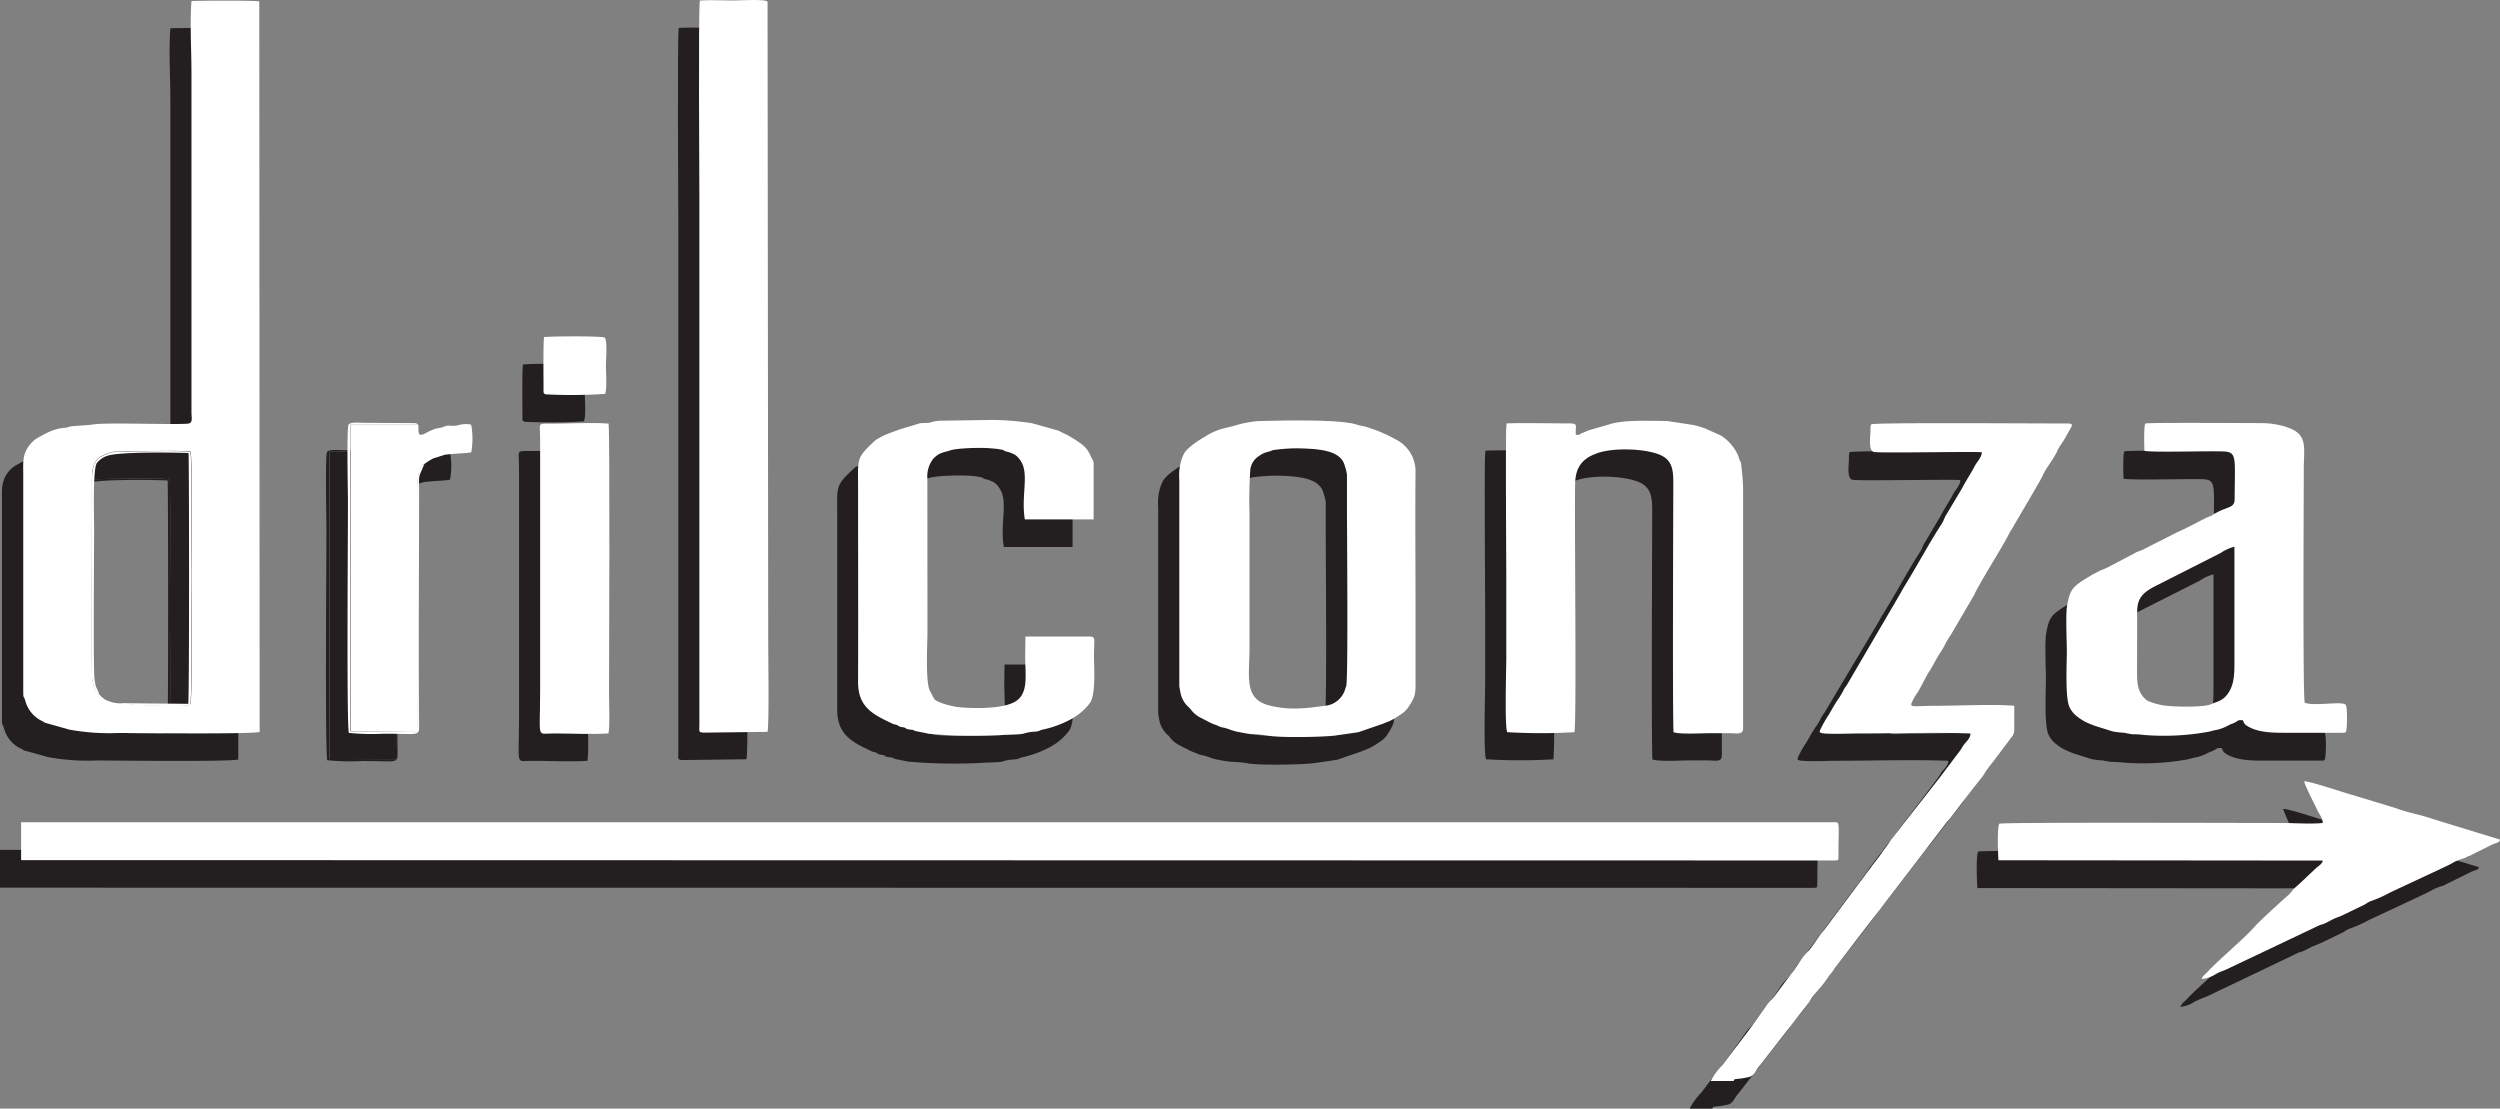 <svg xmlns="http://www.w3.org/2000/svg" viewBox="0 0 490.29 217.42"><rect x="0" y="0" width="490.29" height="217.42" fill="#808080" stroke="none"/><defs><style>.cls-1{fill:#231f20;}.cls-1,.cls-2{fill-rule:evenodd;}.cls-2{fill:#fff;}</style></defs><g id="Layer_2" data-name="Layer 2"><g id="Layer_1-2" data-name="Layer 1"><path class="cls-1" d="M33.41,5.57c-.34,4.24,0,9.75,0,14.12V86.14c0,1.29.38,2.27-.86,2.34-3.78.21-16.81-.33-18.76.2l-3.41.25c-1,0-.83.19-1.49.33-1.23.26-.72-.18-2.89.6A16.72,16.72,0,0,0,3.6,91a5.58,5.58,0,0,0-2,1.59C.2,94.47.37,96,.38,98.26V140c0,3,0,1.34.45,3a6.21,6.21,0,0,0,2.75,3.55l.84.44.29.18,4.71,1.31a43,43,0,0,0,9.66.66c2.85,0,25.46.28,27.65-.18l0-143.33c-1.19-.21-11.6-.16-13.3-.08M20.06,143.29a6.17,6.17,0,0,1-2.9-.43,2.46,2.46,0,0,1-1.05-.57,5,5,0,0,1-.77-.7c-.95-.5-1.24-2.07-1.4-3.1-.19-1.19-.06-28-.06-29.88,0-2.85,0-5.71,0-8.57s.2-4.82,2.93-5.64c.92-.28.36-.38,1.78-.41,2.7-.07,13.54-.34,14.59.05.41,1.16.13,21.58.13,24.76,0,2.81.28,24-.17,24.71a1.06,1.06,0,0,1-.79.28c-.93.09-11.54.08-12.29-.5"/><path class="cls-1" d="M355.55,174.12c.85,0,.85,0,.85-.84,0-7.34.48-6.64-1.33-6.64L0,166.67v7.42Z"/><path class="cls-1" d="M146.37,148.9c.37-.74.15-15.72.15-17.82L146.39,5.73c-.2-.6-5.55-.26-6.53-.26-2.09,0-4.72-.14-6.75,0-.3,1.67-.08,36.39-.08,39.08v98.13c0,1.62,0,3.25,0,4.86,0,1.3-.25,1.51,1,1.52Z"/><path class="cls-1" d="M227.39,141.42a5.21,5.21,0,0,0,1.7,2.79l.23.23a5.23,5.23,0,0,0,1.79,1.61l1.71.89a9.85,9.85,0,0,0,1.83.77,3,3,0,0,0,1.23.41,13.43,13.43,0,0,1,1.32.42,9,9,0,0,0,1.26.37,27.3,27.3,0,0,0,2.94.49,25.06,25.06,0,0,1,3.11.26c2.07.49,11,.3,13.23,0l4.51-.66,4.9-1.69c.31-.16.87-.35,1.16-.47a12.17,12.17,0,0,0,2.14-1.26,4.65,4.65,0,0,0,1.72-1.67c1.38-2.06,1.3-2.48,1.3-5.54V124.78c0-9-.09-18,0-27a7,7,0,0,0-4-6.29,20.19,20.19,0,0,0-2.28-1.14A28.94,28.94,0,0,0,263.45,89c-.5-.14-.86-.12-1.33-.29-3.34-1.24-16.41-.82-19.59-.75a23.58,23.58,0,0,0-4.33.82c-2.16.65-3.37.58-6,2.19-1.29.78-3.59,2.22-4.22,3.52-.06.13-.07.19-.14.34l-.11.22a10.09,10.09,0,0,0-.59,4.37V140ZM259.84,140a5.93,5.93,0,0,0-.24.71,4.53,4.53,0,0,1-3.64,3.07c-3.71.47-6.93,1-11.07,0-5.22-1.26-4-5.57-4-11.39V106.19c0-2.89-.13-6,.15-8.75a3.7,3.7,0,0,1,1.75-2.66,4.64,4.64,0,0,1,1.4-.72c1.39-.32.91-.4,1.76-.48a33.84,33.84,0,0,1,8.18-.08c2.16.29,4.87.84,5.45,3.29a8.76,8.76,0,0,1,.42,1.64v6.63c0,3.93.25,33.91-.15,34.92"/><path class="cls-1" d="M304.62,149c.47-1.16,0-41.61.15-48.83.05-2.47.85-4.16,2.82-5.28l.75-.38a2.28,2.28,0,0,0,.36-.13c3-1.31,9.75-1.15,12.81.21,2.41,1.08,2.5,3.14,2.51,5.58,0,4.11-.18,46.94.05,48.78,1.51.45,5.34.18,7.23.18H335c1.34,0,2.68.4,2.68-.94v-46.4a37.16,37.16,0,0,0-.3-4.69c-.12-1.71-.08-.62-.46-1.76-.07-.2-.09-.33-.15-.52a9.09,9.09,0,0,0-3.47-4.09l-3-1.33a16.92,16.92,0,0,0-2.36-.7l-5.19-.8c-3.19,0-8.39-.29-11.29.67l-4,1.15a4.37,4.37,0,0,0-.46.18l-1,.43c-.58.26-.23.35-1.1.29-.16-1.72.54-2.24-1.18-2.24-3,0-9.84-.13-12.4,0l-.06.75c-.17,2.07,0,27.25,0,30.07,0,5,0,10,0,15,0,2.15-.35,13.77.2,14.71a112.52,112.52,0,0,0,13.25,0"/><path class="cls-1" d="M331.36,217.42h4.48c.18-.39,0-.31.67-.42a14.15,14.15,0,0,0,2.5-.41c1-.36,1.22-1.45,1.92-2.14L350.61,202c.31-.41.46-.77.78-1.18l1.84-2.19c.62-.77,1.14-1.63,1.73-2.31.45-.52.46-.72.87-1.23l6.12-7.95c1.23-1.58,2.3-2.88,3.46-4.46l12.25-16c.28-.35.57-.62.88-1.05l3.51-4.57c.23-.33.57-.72.85-1.09l1.78-2.27c.29-.36.46-.75.77-1.18l4.8-6.35a2.87,2.87,0,0,0,.61-2.36c0-1.28.05-2.65,0-3.92-3.88-.35-10.95,0-15.38,0-5,0-5.39.6-4.35-1.38l.53-.91c.11-.15.17-.22.27-.37.76-1.2,1.65-3.25,2.45-4.35l1-1.76c.63-1.24,1.45-2.19,2.05-3.43.25-.53.65-1.13.94-1.64l4.6-7.84c.2-.41.25-.57.42-.89,1.86-3.44,4-6.83,6-10.31.37-.66.57-1.16,1-1.79l4-6.86c.39-.65.63-1.1,1-1.74a18,18,0,0,0,1-1.81c.71-1.65,2.16-3.16,2.95-5.11a10.83,10.83,0,0,1,1.06-1.66l1.47-2.59c.62-.94,0-.94-.94-.94h-1.3c-5.84,0-36.43-.21-36.84.17-.18.17-.16.48-.18.63s0,.5,0,.64c0,1.1-.47,3.88.68,4.14s18.77-.11,21.16.06c0,1-1,1.94-1.43,2.79-.2.38-.23.46-.46.85-.64,1.1-1.42,2.32-2,3.45l-3.07,5.16c-.39.57-.51,1.17-.88,1.74-2.48,3.84-4.69,8.06-7.11,11.95a18.76,18.76,0,0,0-.95,1.64L357.79,139.8a6.42,6.42,0,0,0-.52.77c-.3.53-.58,1.14-.94,1.65-.78,1.11-1.4,2.22-2.08,3.4a21.94,21.94,0,0,0-1.69,3c-.08.79-.08.14.11.41.43.41,6.26.17,7.25.17,7.35,0,14.84-.26,22.17,0,0,1-.91,1.64-1.4,2.34a11.5,11.5,0,0,1-.77,1.19l-2.36,3.13c-.54.71-1,1.35-1.6,2.12l-9.09,11.92c-.28.34,0,0-.21.27-1.09,1.73-1.05,1.42-1.87,2.67-.29.45-.53.72-.83,1.11s-.47.62-.77,1l-9.54,12.78c-1,1.14-2.43,3.53-3.19,4.24-1.35,1.27-2,2.83-3.19,4.25l-3.19,4.26c-.4.67-1.2,1.27-1.7,2l-3.1,4.36c-.23.34-.24.32-.41.56l-5.23,6.9a12.66,12.66,0,0,0-2.28,3.15"/><path class="cls-1" d="M414.24,149.41c.83.05,1.36.05,2.11.14a49.57,49.57,0,0,0,12.54-.6c.69-.14,1-.29,1.84-.43a9.49,9.49,0,0,0,2.43-.94c2.13-.76,1.08-.9,2.51-.88.28.4.22.57.55.89,0,0,.19.14.27.2,2.24,1.44,5.39,1.38,8.15,1.38l10.82,0c.6-.1.16.06.44-.18s.38-4.93,0-5.33c-.81-.76-6.14.37-8-.39-.41-1.08-.2-41.06-.19-45.79,0-4.21.89-6.85-3.23-8.21a6,6,0,0,0-1.11-.34,16.76,16.76,0,0,0-3.84-.5c-2.71,0-22.53-.13-22.88.08s-.23,4.63-.19,5.37c1.46.3,10.7.06,13.53.09,4.83,0,4.21-.5,4.16,9.34,0,1.7-1.16,1.47-3.15,2.47l-.76.38c-.39.21-.28.24-.66.43-.19.09-.46.17-.7.28-2.13,1-3.79,2-6.08,3l-5.91,3a10.18,10.18,0,0,1-1.6.71,2.91,2.91,0,0,0-.75.35l-5.17,2.72a16.44,16.44,0,0,1-1.6.69l-1.48.77c-4,2.37-4.38,2.71-5,6.11-.31,1.76-.05,6.91-.05,9s-.36,8.81.47,10.8a5.48,5.48,0,0,0,.91,1.36,10,10,0,0,0,3.38,2.12c.21.09.59.22.82.31l3.44,1.08a13.23,13.23,0,0,0,2.08.23,15.56,15.56,0,0,0,1.95.32m.74-24c0-2.67,1.09-3.74,3.25-4.92l13.18-6.67a8.06,8.06,0,0,1,2.64-1.21l0,21.85c0,2.9.06,5.24-1.47,7.2-1,1.25-2.06,1.36-3.17,1.86-1.53.67-8.15.48-9.65.15a13.25,13.25,0,0,1-2.76-.85c-1.72-1.19-2-3.06-2-5.13Z"/><path class="cls-1" d="M177.73,99.23a5.65,5.65,0,0,1,1.15-3.82c1.24-1.32,2.07-1.23,3.23-1.64,1.54-.53,7.12-.66,9.1-.37,2.19.32,1,.21,1.94.54a6.82,6.82,0,0,1,1.79.66,4,4,0,0,1,1.15,1.29c1.64,2.51,0,6.89.78,11.38l13.48,0,0-11.07c-.08-.63-.3-.72-.61-1.43a5.35,5.35,0,0,0-2.07-2.5A23.45,23.45,0,0,0,205,90.58c-.37-.19-.43-.21-.77-.36l-.73-.38c-.37-.13-.5-.1-.89-.26l-4.34-1.16a51.34,51.34,0,0,0-8.08-.65l-9.87.16a7,7,0,0,0-2,.36c-.73.14-1.58,0-2.26.21l-3.72,1.12c-.4.2-2.68.93-3.48,1.39l-.11.06-.51.3-.11.06-.1.06a2,2,0,0,0-.65.46c-3.6,3.3-3.19,3.56-3.19,8.74,0,12.82,0,25.66,0,38.48,0,4.63,2.55,6.18,6.17,7.89l.33.15a2.25,2.25,0,0,0,.46.21c.23.08.36.08.52.13,1.27.46-.68-.35.39.21.78.41.76.15,1.3.37s-.11.18.81.33c1.36.23,0-.19,1.36.36l.13.05,2.42.49a104.1,104.1,0,0,0,13.93.28c1.25-.13,3.52-.07,4.6-.29a7,7,0,0,1,2-.39c1.26-.05,1.09-.28,2-.47a20.16,20.16,0,0,0,5.34-2,11.36,11.36,0,0,0,3.81-3.3c1.07-1.94.7-6.61.7-9,0-3.28.42-3.86-.85-3.86l-12.6,0-.06,3.66c0,3.75.69,7.23-1.67,8.93s-8.61,1.55-11.53,1.23c-1-.11-3.78-.76-4.59-1.52l-1-1.89c-.75-2.37-.36-8.56-.36-11.6Z"/><path class="cls-1" d="M456.16,161c-1.47-.44-7.34-2.39-8.41-2.37a41.44,41.44,0,0,0,2.35,5.19l.16.33c.48,1,1.11,1.66,1.13,2.66-2.27.24-5.65.05-8,.05-8,0-55.11-.18-55.44.15-.44.79-.26,5.77-.16,7.15l63.58.06c0,.6-.89,1.12-1.35,1.52l-3,2.84c-.41.38-1.15,1-1.51,1.4a7.75,7.75,0,0,1-.73.88c-1.41,1.24-5.87,5.28-6.85,6.41-1.71,2-6.89,6.37-8.93,8.54-.88.94-1.19,1-1.36,1.65a6.23,6.23,0,0,0,2.73-1,24.66,24.66,0,0,1,2.35-1l18.14-8.67a4.51,4.51,0,0,0,1-.33c.66-.32,1.06-.57,1.71-.86s1.34-.51,1.94-.82l3.6-1.74c.82-.35,1-.68,1.76-.94a24.47,24.47,0,0,0,3.7-1.66l10.91-5.11a17,17,0,0,0,1.78-.94,13.91,13.91,0,0,1,1.94-.71c.65-.25-.19.1.51-.27l.22-.11.12-.05,4.52-2.24c.94-.45,1.39-.31,1.6-.94L472.82,166c-2.3-.82-4.81-1.2-7.13-2.1Z"/><path class="cls-1" d="M79,96.43a14.17,14.17,0,0,1,1.78-1.14l2.2-.71c1-.22,4.91-.33,5.28-.52a14.68,14.68,0,0,0,0-5.33c-.2-.14,0-.07-.37-.15a5.86,5.86,0,0,0-2.42.24c-1.38.22-1.45-.24-2.78.32a7.94,7.94,0,0,1-1.34.28,9.92,9.92,0,0,0-1.16.46c-.36.16-.66.35-1.07.54a1.25,1.25,0,0,1-.6.2c-.72,0-.25,0-.46-.13-.34-.56.05-1.92-.36-1.91l-13.08,0,0,60.27,13,.07a64.21,64.21,0,0,0,.06-6.66c0-4.89-.23-42.14.15-43.49.12-.43.17-1,.29-1.35,0,0,.27-.47.28-.48.43-.54-.21-.24.64-.49"/><path class="cls-1" d="M115.25,88.45c-3.28-.27-7.57,0-11,0-3.19,0-2.46-.3-2.46,3.06v49.31c0,9.74-.8,8.39,2.62,8.39s7.54.22,10.78,0c.32-1.58.1-5.7.1-7.55,0-5.27.2-51.67-.08-53.14"/><path class="cls-1" d="M114.52,82.63c.42-1,.17-4.16.17-5.54s.32-4.64-.2-5.5c-.61-.36-10.55-.28-11.93-.11-.18,1-.11,8.08-.1,10.15,0,.66-.11.88.41,1.09a102.69,102.69,0,0,0,11.65-.09"/><path class="cls-1" d="M79,96.43c-.85.25-.21-.05-.64.49,0,0-.27.45-.28.48-.12.34-.17.92-.29,1.35-.38,1.35-.15,38.6-.15,43.49a64.21,64.21,0,0,1-.06,6.66l-13-.07,0-60.27,13.08,0c-.19-.15-.1-.11-.45-.22l-9.86-.06c-1,0-2.77-.19-3.19.32s-.14,13.23-.14,15.14c0,6.78-.29,44,.17,45.35a44.6,44.6,0,0,0,6.88.16c7.1,0,6.92.64,6.9-2-.15-14.82,0-30.22,0-45.11,0-4.22-.19-2.77,1-5.71"/><path class="cls-1" d="M15.34,141.59a12.14,12.14,0,0,0-.67-1.57,11,11,0,0,1-.31-1.82c-.22-2.38,0-26.11,0-29.1,0-2.07-.31-11.45.51-12.87a4.19,4.19,0,0,1,1.9-1.41c1.91-.86,13-.74,16.11-.59.11,2.71.16,47.94-.06,49.18l-12.72-.12c.74.58,11.36.59,12.29.5a1.06,1.06,0,0,0,.79-.28c.45-.71.17-21.9.17-24.71,0-3.18.28-23.6-.13-24.76-1-.39-11.9-.12-14.59-.05-1.42,0-.86.13-1.78.41-2.73.82-2.92,2.82-2.93,5.64s0,5.72,0,8.57c0,1.89-.13,28.69.06,29.88.16,1,.45,2.6,1.4,3.1"/><path class="cls-2" d="M37.55.2c-.33,4.24,0,9.74,0,14.12V80.77c0,1.29.38,2.27-.85,2.33-3.78.22-16.82-.32-18.77.2l-3.4.25a4.6,4.6,0,0,0-1.5.33,8.76,8.76,0,0,0-2.88.6,18,18,0,0,0-2.37,1.18,5.45,5.45,0,0,0-1.95,1.59c-1.45,1.85-1.28,3.4-1.27,5.64V134.6c0,3,0,1.34.45,3a6.15,6.15,0,0,0,2.76,3.55l.83.45a2.75,2.75,0,0,0,.29.17l4.71,1.32a43.6,43.6,0,0,0,9.67.66c2.84,0,25.45.27,27.65-.19L50.85.27C49.66.06,39.26.12,37.55.2M24.2,137.91a6,6,0,0,1-2.9-.42,2.46,2.46,0,0,1-1.05-.57,5,5,0,0,1-.77-.7c-.95-.5-1.23-2.07-1.4-3.1-.18-1.19-.06-28-.06-29.88,0-2.86,0-5.71,0-8.57S18.22,89.84,21,89c.92-.28.36-.38,1.78-.41,2.7-.07,13.55-.34,14.59,0,.42,1.17.14,21.58.14,24.76,0,2.82.27,24-.18,24.71a1.06,1.06,0,0,1-.78.29c-.93.08-11.55.08-12.3-.51"/><path class="cls-2" d="M359.7,168.75c.84,0,.85,0,.85-.84,0-7.34.48-6.65-1.34-6.65l-355.07,0v7.42Z"/><path class="cls-2" d="M150.51,143.53c.37-.74.15-15.72.15-17.82L150.53.36C150.33-.25,145,.1,144,.1c-2.09,0-4.73-.14-6.75,0-.31,1.66-.09,36.38-.09,39.08v98.13c0,1.61,0,3.24,0,4.85,0,1.31-.26,1.51,1,1.52Z"/><path class="cls-2" d="M231.54,136a5,5,0,0,0,1.7,2.79l.22.24a5.43,5.43,0,0,0,1.79,1.61l1.71.89a11.82,11.82,0,0,0,1.83.77,3.12,3.12,0,0,0,1.23.41,11.2,11.2,0,0,1,1.32.42,11.19,11.19,0,0,0,1.26.37c.84.15,2.16.44,2.94.49a23.13,23.13,0,0,1,3.11.26c2.07.48,11,.3,13.23,0l4.51-.65,4.9-1.69c.32-.16.87-.35,1.16-.47a12.64,12.64,0,0,0,2.15-1.26,4.87,4.87,0,0,0,1.71-1.67c1.39-2.07,1.3-2.49,1.3-5.54V119.41c0-9-.09-18,0-27a7,7,0,0,0-4-6.29A20.07,20.07,0,0,0,271.38,85a28.2,28.2,0,0,0-3.78-1.37,13.16,13.16,0,0,1-1.34-.3c-3.34-1.23-16.41-.82-19.59-.74a21.92,21.92,0,0,0-4.32.82c-2.17.64-3.37.58-6,2.19-1.3.78-3.6,2.22-4.22,3.51-.07.13-.08.2-.15.35l-.11.22a10.18,10.18,0,0,0-.59,4.36V134.6ZM264,134.6c-.1.27-.15.44-.24.71a4.53,4.53,0,0,1-3.64,3.07c-3.71.48-6.93,1-11.07,0-5.21-1.27-4-5.58-4-11.4V100.81a87,87,0,0,1,.16-8.74,3.65,3.65,0,0,1,1.74-2.66,4.64,4.64,0,0,1,1.4-.72c1.4-.33.92-.4,1.76-.48a33.92,33.92,0,0,1,8.19-.08c2.15.28,4.87.83,5.45,3.28a9.05,9.05,0,0,1,.41,1.65v6.62c0,3.93.26,33.91-.15,34.92"/><path class="cls-2" d="M308.76,143.65c.47-1.16,0-41.6.15-48.83.06-2.46.86-4.15,2.83-5.28l.74-.37c.2-.08.15,0,.37-.13,2.95-1.31,9.74-1.16,12.81.21,2.4,1.08,2.5,3.14,2.5,5.58,0,4.11-.18,46.93.06,48.78,1.5.44,5.33.18,7.22.18h3.72c1.34,0,2.69.4,2.69-.94V96.45a35.46,35.46,0,0,0-.31-4.7c-.12-1.71-.08-.61-.46-1.76-.07-.19-.08-.32-.14-.51a9,9,0,0,0-3.48-4.09l-3-1.34a16.53,16.53,0,0,0-2.36-.7l-5.18-.79c-3.2,0-8.4-.29-11.3.66l-4,1.16a4.37,4.37,0,0,0-.46.18l-1,.43c-.59.26-.24.35-1.11.28-.15-1.71.54-2.23-1.18-2.23-3,0-9.84-.13-12.4,0l-.06.76c-.17,2.06,0,27.25,0,30.07v15c0,2.15-.36,13.78.19,14.72a112.62,112.62,0,0,0,13.25,0"/><path class="cls-2" d="M335.5,212H340c.18-.38,0-.3.67-.41a14.19,14.19,0,0,0,2.5-.42c1-.35,1.22-1.44,1.92-2.14l9.69-12.47c.3-.4.46-.76.77-1.18l1.84-2.18c.63-.77,1.14-1.63,1.73-2.32.45-.51.47-.71.88-1.22l6.12-8c1.22-1.58,2.3-2.87,3.45-4.45l12.25-16c.28-.36.58-.62.89-1.05l3.5-4.58c.24-.32.58-.71.85-1.09l1.78-2.26c.29-.37.46-.75.77-1.18l4.8-6.36c.67-.74.62-1.31.62-2.36,0-1.28,0-2.64,0-3.91-3.89-.36-11,0-15.39,0-5,0-5.39.6-4.35-1.37l.53-.91a3.81,3.81,0,0,0,.27-.37c.77-1.21,1.65-3.25,2.45-4.35l1-1.76c.62-1.24,1.44-2.2,2-3.44.26-.52.65-1.12,1-1.64l4.59-7.83c.21-.41.25-.57.43-.89,1.86-3.44,4.05-6.83,6-10.32.36-.65.57-1.15,1-1.79l4-6.85c.39-.65.64-1.1,1-1.75a19.05,19.05,0,0,0,1-1.8c.71-1.65,2.16-3.17,3-5.12a10.41,10.41,0,0,1,1.05-1.65l1.47-2.6c.62-.94,0-.93-.93-.93h-1.31c-5.84,0-36.43-.21-36.83.17a.86.86,0,0,0-.18.62,4.7,4.7,0,0,0,0,.65c0,1.1-.48,3.87.67,4.14s18.77-.11,21.16.06c0,1-1,1.94-1.42,2.78-.2.39-.23.46-.46.85-.65,1.11-1.42,2.33-2,3.46l-3.08,5.16c-.39.57-.5,1.17-.87,1.74-2.49,3.83-4.7,8-7.12,11.94-.4.65-.55.89-.95,1.65l-10.62,18.17a5.7,5.7,0,0,0-.52.77,16.86,16.86,0,0,1-.94,1.64c-.78,1.11-1.39,2.22-2.08,3.41a23.66,23.66,0,0,0-1.69,3c-.08.8-.08.15.12.42.42.4,6.26.16,7.24.17,7.35,0,14.84-.27,22.17,0,0,1-.91,1.63-1.39,2.34-.29.41-.45.79-.77,1.18l-2.37,3.14c-.54.7-1,1.34-1.6,2.12L371,164.51c-.28.33,0,0-.21.27-1.08,1.73-1.05,1.41-1.87,2.67-.29.44-.53.72-.83,1.11l-.77,1-9.54,12.78c-1.05,1.14-2.43,3.52-3.19,4.24-1.35,1.27-2,2.82-3.19,4.25l-3.18,4.26c-.41.67-1.2,1.26-1.7,2l-3.1,4.36c-.24.33-.24.32-.42.56l-5.23,6.89A13.31,13.31,0,0,0,335.5,212"/><path class="cls-2" d="M418.38,144c.84,0,1.36.05,2.11.14a49.1,49.1,0,0,0,12.54-.61c.7-.13,1-.29,1.85-.42a9.34,9.34,0,0,0,2.42-1c2.13-.76,1.08-.9,2.51-.88.28.41.23.58.55.89a2.1,2.1,0,0,0,.27.2c2.25,1.45,5.4,1.39,8.15,1.39l10.82,0c.6-.09.17.06.45-.17s.38-4.94-.05-5.34c-.82-.75-6.15.37-8-.39-.41-1.07-.19-41.05-.19-45.79,0-4.21.89-6.84-3.23-8.2a5.9,5.9,0,0,0-1.1-.34,15.88,15.88,0,0,0-3.85-.5c-2.71,0-22.52-.14-22.87.08s-.24,4.63-.2,5.36c1.46.31,10.7.06,13.53.09,4.84.06,4.21-.49,4.16,9.35,0,1.69-1.15,1.47-3.15,2.47l-.76.38c-.39.2-.28.24-.65.42-.19.1-.47.18-.71.29-2.13,1-3.78,2-6.08,3l-5.91,3a9.61,9.61,0,0,1-1.59.72,2.62,2.62,0,0,0-.75.35l-5.18,2.72a15.45,15.45,0,0,1-1.6.69l-1.48.77c-3.95,2.36-4.37,2.71-5,6.11-.31,1.76-.05,6.9-.05,9s-.35,8.82.48,10.81a5.74,5.74,0,0,0,.9,1.36,9.81,9.81,0,0,0,3.38,2.11c.22.1.6.23.83.32l3.43,1.07a14.49,14.49,0,0,0,2.08.24c.69.09,1.18.28,1.95.32m.74-24c0-2.66,1.09-3.73,3.26-4.91l13.17-6.68a8,8,0,0,1,2.65-1.2l0,21.85c0,2.9.07,5.23-1.46,7.2-1,1.25-2.07,1.36-3.17,1.85-1.53.68-8.16.49-9.65.16a13.68,13.68,0,0,1-2.76-.85c-1.73-1.2-2.06-3.06-2.06-5.13Z"/><path class="cls-2" d="M181.87,93.86A5.65,5.65,0,0,1,183,90c1.24-1.32,2.07-1.23,3.24-1.64,1.53-.54,7.11-.66,9.09-.37,2.2.32,1,.21,1.94.54a6.82,6.82,0,0,1,1.79.66,4,4,0,0,1,1.16,1.28c1.64,2.51,0,6.9.77,11.39l13.49,0,0-11.06c-.09-.63-.31-.72-.62-1.43a5.35,5.35,0,0,0-2.07-2.5,24.69,24.69,0,0,0-2.69-1.67c-.36-.19-.43-.2-.77-.36l-.72-.37c-.38-.14-.5-.1-.9-.26L202.37,83a52.49,52.49,0,0,0-8.08-.64l-9.87.15a7.56,7.56,0,0,0-2,.36c-.74.15-1.59,0-2.27.22l-3.72,1.12c-.4.2-2.68.93-3.48,1.38l-.1.06-.52.3-.11.06-.1.06a2,2,0,0,0-.64.46c-3.6,3.3-3.2,3.56-3.2,8.75,0,12.82.05,25.65,0,38.47,0,4.64,2.55,6.19,6.18,7.9l.32.15a4.71,4.71,0,0,0,.47.21c.23.07.35.07.51.13,1.28.46-.68-.35.4.21.77.41.75.15,1.29.37s-.1.17.82.33c1.35.23,0-.19,1.36.36l.12,0,2.43.49a102.45,102.45,0,0,0,13.93.29c1.24-.14,3.51-.07,4.59-.3a7.48,7.48,0,0,1,2-.38c1.26-.05,1.08-.29,2-.47a20.36,20.36,0,0,0,5.35-2,11.43,11.43,0,0,0,3.8-3.3c1.07-2,.7-6.61.7-9.05,0-3.27.42-3.85-.84-3.85l-12.61,0-.05,3.66c0,3.75.69,7.23-1.68,8.92s-8.6,1.56-11.53,1.24c-1-.11-3.78-.76-4.59-1.53l-1-1.88c-.75-2.38-.36-8.56-.36-11.6Z"/><path class="cls-2" d="M460.3,155.59c-1.47-.43-7.34-2.38-8.4-2.37,0,.62,2,4.44,2.34,5.2a2,2,0,0,1,.16.33c.49,1.05,1.12,1.66,1.13,2.65-2.27.25-5.65,0-8,0-8,0-55.1-.17-55.44.15-.44.8-.26,5.77-.16,7.16l63.59.06c0,.6-.9,1.12-1.35,1.52l-3,2.84c-.41.37-1.15,1-1.51,1.4a8.53,8.53,0,0,1-.73.88c-1.41,1.23-5.87,5.27-6.84,6.41-1.72,2-6.9,6.37-8.93,8.54-.88.94-1.19,1-1.37,1.64a6.35,6.35,0,0,0,2.73-.94c.86-.52,1.46-.61,2.35-1.05L455,181.4a4.89,4.89,0,0,0,1-.33c.66-.32,1.06-.57,1.71-.87s1.35-.5,1.94-.82l3.6-1.74c.83-.34,1-.67,1.77-.94a24.37,24.37,0,0,0,3.7-1.66l10.9-5.1a16.37,16.37,0,0,0,1.79-.95,13.71,13.71,0,0,1,1.93-.7c.65-.26-.19.09.51-.27l.23-.12.12,0,4.51-2.24c.95-.45,1.39-.31,1.6-1L477,160.58c-2.29-.82-4.81-1.19-7.12-2.09Z"/><path class="cls-2" d="M83.15,91.06a14.14,14.14,0,0,1,1.78-1.15l2.21-.7c1-.22,4.9-.33,5.28-.52a15,15,0,0,0,0-5.34c-.2-.13,0-.06-.36-.14a5.73,5.73,0,0,0-2.43.24c-1.38.21-1.45-.25-2.78.31a6.37,6.37,0,0,1-1.34.28c-.25.07-.84.33-1.16.46s-.65.36-1.07.55a1.26,1.26,0,0,1-.59.2c-.73,0-.25,0-.47-.13-.34-.56.05-1.93-.35-1.92H68.81l0,60.27,13,.07c.22-1.86.05-4.77.05-6.66,0-4.89-.23-42.15.15-43.49.12-.43.17-1,.29-1.35a5.1,5.1,0,0,1,.28-.48c.43-.54-.21-.24.64-.49"/><path class="cls-2" d="M119.39,83.08c-3.27-.27-7.57,0-11,0-3.18,0-2.46-.31-2.46,3.06v49.31c0,9.73-.8,8.39,2.63,8.39s7.53.22,10.77,0c.32-1.58.11-5.7.11-7.54,0-5.28.2-51.68-.09-53.14"/><path class="cls-2" d="M118.66,77.25c.43-1,.17-4.16.17-5.54s.32-4.63-.2-5.49c-.6-.36-10.54-.28-11.93-.11-.18,1-.11,8.07-.1,10.14,0,.67-.11.89.42,1.09a100.26,100.26,0,0,0,11.64-.09"/><path class="cls-2" d="M83.15,91.06c-.85.25-.21,0-.64.49a5.1,5.1,0,0,0-.28.48c-.12.34-.17.92-.29,1.35-.38,1.34-.15,38.6-.15,43.49,0,1.89.17,4.8-.05,6.66l-13-.07,0-60.27H81.89a.86.86,0,0,0-.45-.21l-9.87-.06c-1,0-2.76-.2-3.19.32s-.14,13.23-.14,15.14c0,6.77-.28,44,.18,45.35a44.44,44.44,0,0,0,6.87.16c7.1,0,6.93.64,6.9-2-.14-14.83,0-30.22,0-45.11,0-4.22-.19-2.77,1-5.71"/><path class="cls-2" d="M19.48,136.22a11.57,11.57,0,0,0-.67-1.57,11.15,11.15,0,0,1-.3-1.82c-.23-2.39-.05-26.12-.05-29.11,0-2.06-.3-11.44.51-12.87a4.27,4.27,0,0,1,1.91-1.4c1.9-.86,13-.74,16.1-.6.12,2.72.16,48-.06,49.18l-12.71-.12c.74.59,11.36.59,12.29.51a1,1,0,0,0,.78-.29c.45-.7.18-21.89.18-24.71,0-3.18.28-23.59-.14-24.76-1-.38-11.89-.11-14.59,0-1.42,0-.86.13-1.78.41-2.73.81-2.92,2.82-2.93,5.64s0,5.71,0,8.57c0,1.89-.12,28.69.06,29.88.17,1,.45,2.6,1.4,3.1"/></g></g></svg>
